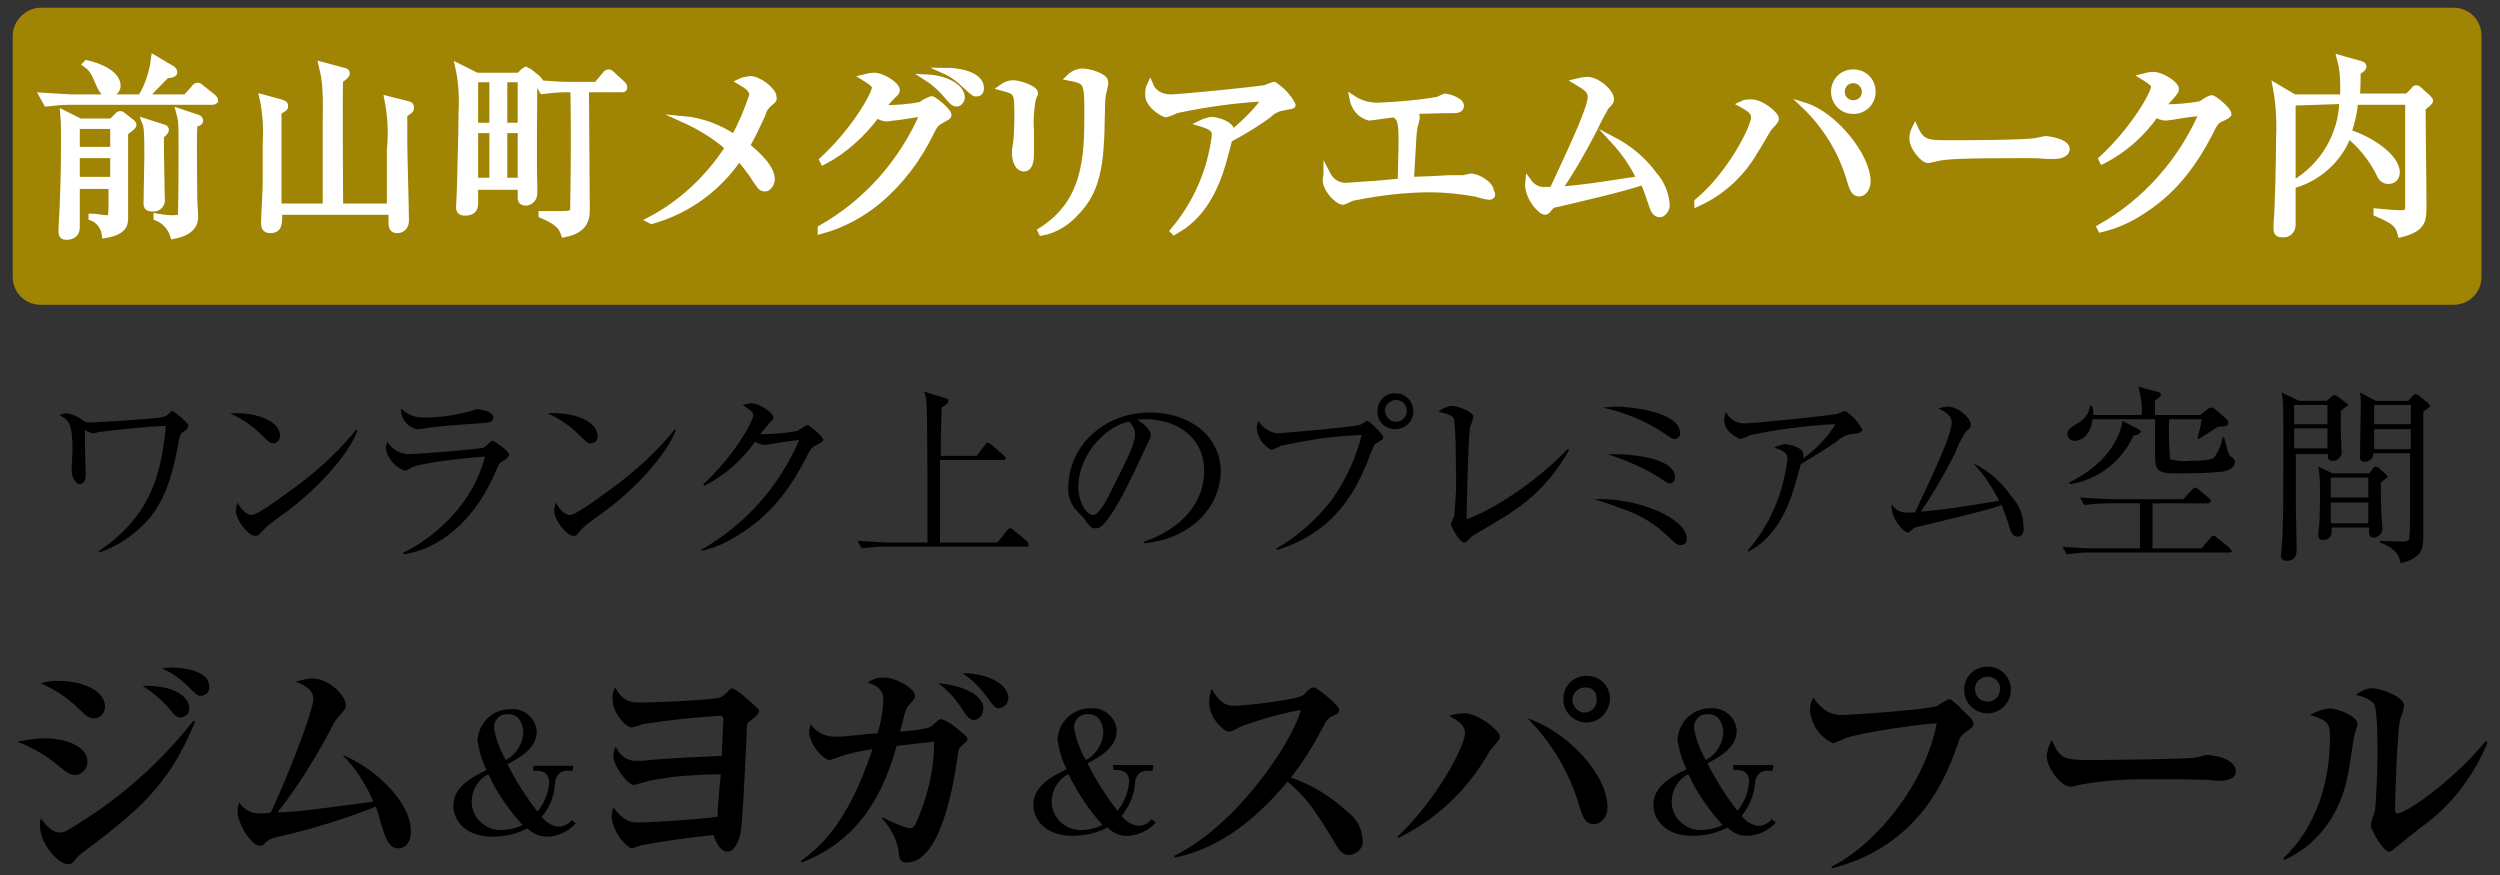 <?xml version="1.0" encoding="utf-8"?>
<!-- Generator: Adobe Illustrator 28.0.0, SVG Export Plug-In . SVG Version: 6.00 Build 0)  -->
<svg version="1.1" id="レイヤー_1" xmlns="http://www.w3.org/2000/svg" xmlns:xlink="http://www.w3.org/1999/xlink" x="0px"
	 y="0px" viewBox="0 0 300 105" style="enable-background:new 0 0 300 105;" xml:space="preserve">
<rect x="0" y="0" width="300" height="105" fill="#333333" stroke="none"/>
<style type="text/css">
	.st0{fill:#A08404;stroke:#A08404;stroke-width:0.75;stroke-miterlimit:10;}
	.st1{fill:#FFFFFF;stroke:#FFFFFF;stroke-width:0.75;stroke-miterlimit:10;}
</style>
<g id="レイヤー_2_00000070834321978869920720000006580035324048621746_">
	<g id="contents">
		<path class="st0" d="M4.9,1.3h289.5c1.7,0,3,1.3,3,3v28.9c0,1.7-1.3,3-3,3H4.9c-1.7,0-3-1.3-3-3V4.3C1.9,2.7,3.3,1.3,4.9,1.3z"/>
		<path d="M22,51.8c-0.4,0.3-0.4,0.4-0.6,1.4c-0.8,4.5-1.8,6.9-3.4,8.9c-1.6,1.9-3.7,3.4-6.1,4.2l-0.1-0.1c5.8-4,7.5-8.4,8.1-15.1
			c-2.6,0.1-5.1,0.4-7.7,0.7c-0.2,0-0.9,0.2-1.1,0.2c-0.3-0.1-0.6-0.2-0.9-0.4c0,0.3,0,0.5,0,2.3c0,0.1,0.1,2.9,0.1,3.1
			c0,1-0.6,1.1-0.7,1.1c-0.4,0-1-0.7-1-1.6c0-0.4,0.1-2.2,0.1-2.6c0-3.2-0.5-3.5-1.6-4.1c0.3-0.1,0.6-0.2,0.9-0.2
			c0.7,0.1,1.4,0.4,2,0.9c0.3,0.2,0.6,0.2,0.9,0.2c0,0,8-0.4,8.8-0.7c0.3-0.1,0.5-0.3,0.7-0.5c0.1-0.1,0.2-0.2,0.3-0.2
			s1.9,1.4,1.9,1.8C22.5,51.5,22.4,51.6,22,51.8z"/>
		<path d="M32.8,53.2c-0.4,0-0.7-0.3-1.4-1c-1.1-1.1-2.4-2-3.8-2.6c2.8-0.2,6,0.8,6,2.7C33.6,52.8,33.2,53.2,32.8,53.2z M34.8,61.1
			c-0.5,0.4-2.7,1.9-3,2.3L31,64.2c-0.1,0.1-0.2,0.1-0.4,0.1c-0.8,0-2.3-1.9-2.3-3c0-0.3,0.1-0.7,0.2-1c0.5,1,1.2,1.5,1.7,1.5
			c0.8,0,4.3-2.7,5.3-3.4c2.7-2,5.2-4.3,7.3-6.9l0.1,0.1C42.4,53.3,39.8,57.2,34.8,61.1z"/>
		<path d="M60.4,55.3c-0.4,0.2-0.5,0.3-0.8,1c-3.7,8.9-9.9,10.1-11.2,10.2v-0.2c1.4-0.6,7.9-4.2,9.8-11.5c-0.7,0-7.3,0.6-8.8,1.3
			c-0.3,0.2-0.5,0.3-0.8,0.4c-1.2-0.4-2.1-1.5-2.3-2.7c0-0.3,0.1-0.5,0.2-0.8c0.5,0.9,1.4,1.4,2.4,1.5c1.1,0,8.9-0.6,9.2-0.8
			s0.8-0.8,1-0.8s2,1.2,2,1.7C61,54.9,60.7,55.1,60.4,55.3z M57.6,50.8c-1.8,0.1-5.5,0.4-6,0.5c-0.5,0.1-1.1,0.2-1.6,0.2
			c-1.2-0.3-1.9-1.3-1.9-2.5c0.8,0.8,1.9,1.2,3,1.1c1.8,0,3.7-0.3,5.5-0.8c0.5-0.2,0.5-0.2,0.7-0.2c0.4,0,1.9,0.3,1.9,1
			C59.2,50.6,58.9,50.7,57.6,50.8z"/>
		<path d="M70.9,53.2c-0.4,0-0.7-0.3-1.4-1c-1.1-1.1-2.4-2-3.8-2.6c2.8-0.2,6,0.8,6,2.7C71.8,52.8,71.4,53.2,70.9,53.2z M72.9,61.1
			c-0.5,0.4-2.7,1.9-3,2.3l-0.7,0.8c-0.1,0.1-0.2,0.1-0.4,0.1c-0.8,0-2.3-1.9-2.3-3c0-0.3,0.1-0.7,0.2-1c0.5,1,1.2,1.5,1.7,1.5
			c0.8,0,4.3-2.7,5.3-3.4c2.7-2,5.2-4.3,7.3-6.9l0.1,0.1C80.5,53.3,78,57.2,72.9,61.1z"/>
		<path d="M98,53.4c-0.5,0.2-0.7,0.4-1.2,1.4c-2.2,4.3-4.6,7.2-8.2,9.4c-1.4,0.9-2.9,1.6-4.5,1.9V66c5.3-3,9.4-7.6,11.8-13.2
			c-0.9,0.1-2.5,0.3-3.4,0.5c-0.2,0-0.6,0.1-0.7,0.1c-0.4,0-0.8-0.2-1.2-0.4c-1.6,2.3-3.7,4.1-6.1,5.3l-0.1-0.2c3.8-3.5,6-7.6,6-8.3
			c0-0.2,0-0.4-1.3-1.2c0.4-0.1,0.7-0.2,1.1-0.2c0.9,0,2.6,1.1,2.6,1.7c0,0.2-0.1,0.3-0.5,0.7c-0.2,0.2-0.8,1-1.1,1.3
			c1.5,0,3-0.1,4.5-0.4c0.2-0.1,1-0.7,1.2-0.7s1.9,1.4,1.9,1.8C98.7,53,98.6,53.1,98,53.4z"/>
		<path d="M123.3,65.6h-17.2c-0.9,0-1.8,0.1-2.7,0.2l-0.5-0.9c1.6,0.1,3.2,0.2,3.5,0.2h4.9c0-4.3,0-14.3-0.1-16.5
			c0-0.5-0.1-1.1-0.3-1.6l2.6,0.8c0.1,0,0.3,0.1,0.3,0.3s0,0.3-0.8,0.8c0,0.6-0.1,3.1-0.1,3.6v2.2h4.3l1-1.3
			c0.1-0.2,0.2-0.3,0.3-0.3s0.2,0.1,0.4,0.2l1.6,1.4c0.1,0.1,0.2,0.2,0.2,0.3s-0.2,0.2-0.3,0.2h-7.6V61c0,0.3,0,3,0,4.1h6.9l1.1-1.4
			c0.2-0.2,0.2-0.3,0.4-0.3c0.2,0,0.3,0.1,0.4,0.2l1.6,1.3c0.1,0.1,0.2,0.2,0.2,0.4S123.5,65.6,123.3,65.6z"/>
		<path d="M137.3,65.2V65c4.9-1.7,7.2-5,7.2-8.5c0-3.9-3.1-6.2-7.1-6.2c-0.3,0-0.6,0-0.9,0.1c1.2,0.7,1.6,1.5,1.6,1.8
			s-0.1,0.4-0.8,1.9c-1.5,3.2-3.6,7.8-5.2,9.1c-0.2,0.2-0.5,0.2-0.7,0.2c-0.5,0-0.7-0.3-1.4-1.3c-0.2-0.2-1.1-1.1-1.2-1.3
			c-0.4-0.7-0.7-1.5-0.6-2.3c0-4.9,4.2-9,9.8-9c4.5,0,8.5,2.6,8.5,7.2C146.3,61.3,142.5,64.7,137.3,65.2z M135.5,50.6
			c-2.5,0.4-6.1,3.7-6.1,7.9c0,1.6,0.9,3.3,1.8,3.3c0.6,0,1.5-1.6,1.9-2.4c2.3-4.6,3.1-6.1,3.1-7.3C136.2,51.5,135.9,51,135.5,50.6
			L135.5,50.6z"/>
		<path d="M165.3,53.1c-0.4,0.2-0.4,0.3-0.7,1c-1.5,4.1-3,6.4-5,8.3c-1.8,1.7-4,2.9-6.4,3.6v-0.2c2.6-1.5,4.8-3.5,6.6-5.8
			c1.7-2.4,2.9-5,3.6-7.8c-3.3,0.1-6.5,0.6-9.7,1.3c-0.3,0.2-0.7,0.3-1.1,0.5c-1-0.5-1.7-1.5-1.8-2.6c0-0.3,0.1-0.6,0.2-0.9
			c0.5,0.8,1.3,1.4,2.3,1.5c0.3,0,8.7-0.7,9.8-1c0.2,0,0.8-0.5,1-0.5s1.9,1.6,1.9,2C166,52.7,165.8,52.8,165.3,53.1z M167.4,51.5
			c-1.2,0-2.2-1-2.1-2.2c0-1.2,1-2.2,2.2-2.1c1.2,0,2.1,1,2.1,2.2C169.6,50.5,168.7,51.5,167.4,51.5
			C167.4,51.5,167.4,51.5,167.4,51.5z M167.4,48c-0.7,0.1-1.3,0.7-1.2,1.4c0.1,0.6,0.6,1.2,1.2,1.2c0.7,0.1,1.4-0.5,1.4-1.2
			c0.1-0.7-0.5-1.4-1.2-1.4C167.6,48,167.5,48,167.4,48z"/>
		<path d="M177.2,64c-0.4,0.2-0.8,0.5-1.1,0.9c-0.2,0.2-0.3,0.2-0.4,0.2c-0.6,0-1.6-2-1.6-2.2c0.1-0.3,0.3-0.7,0.4-1
			c0.2-1.9,0.3-3.9,0.2-5.9c0-1.9,0-3.8-0.2-5.7c-0.2-0.4-0.6-0.6-1.9-0.9c0.5-0.4,1-0.6,1.6-0.7c0.7,0,2.6,0.7,2.6,1.3
			c-0.1,0.4-0.2,0.8-0.4,1.3c-0.2,1.1-0.4,8.9-0.4,11c2.9-1,8.2-4.3,12.1-8.4l0.2,0.1C185.1,59.5,182,61.2,177.2,64z"/>
		<path d="M201.7,65.4c-0.4,0-0.6-0.1-1.4-0.9c-1.6-1.6-3.6-2.8-5.8-3.5c-1.3-0.5-2.2-0.8-3.2-1.1c5.5-0.2,11.1,2.4,11.1,4.7
			C202.5,65,202.2,65.4,201.7,65.4C201.7,65.4,201.7,65.4,201.7,65.4z M201,52.7c-0.3,0-0.4-0.1-1.3-0.7c-2.2-1.5-4.7-2.5-7.4-3.1
			c0.5,0,1-0.1,1.6-0.1c2.6,0,7.7,0.9,7.7,3.1C201.7,52.3,201.4,52.6,201,52.7z M200.4,58c-0.3,0-0.4-0.1-1.3-0.7
			c-1.9-1.2-4-2.1-6.2-2.8c0.4,0,0.7,0,1.1,0c0.3,0,7,0.1,7,2.8C201,57.3,201,58,200.4,58z"/>
		<path d="M222.1,52.1c-0.6,0.1-1.2,0.4-1.6,0.8c-1.4,1-2.9,1.9-4.4,2.8c-0.1,0.4-0.7,2.5-0.8,2.8c-1.6,5.5-4.4,7.1-5.5,7.7
			l-0.1-0.1c2.7-3.1,4.3-6.9,4.8-11c0-0.7-0.4-1-1.6-1.4c0.4-0.2,0.8-0.3,1.2-0.4c0.9,0,2.3,0.5,2.3,1.2c0,0.2,0,0.3,0,0.5
			c1.5-1.1,2.8-2.4,3.8-4c0-0.1,0-0.1-0.3-0.1c-3.3,0.2-6.5,0.6-9.8,1.3c-0.4,0.2-0.8,0.3-1.2,0.5c-0.2,0-2-0.9-2-2.2
			c0-0.4,0.1-0.7,0.2-1.1c0.4,0.9,1.4,1.5,2.4,1.4c1,0,9.7-0.9,10.8-1.1c0.2,0,1-0.4,1.1-0.4c0.9,0.6,1.6,1.3,2.1,2.3
			C223.2,52,223.1,52,222.1,52.1z"/>
		<path d="M242.1,64.4c-0.6,0-0.8-0.6-1-1.2c-0.2-0.9-0.6-1.7-0.9-2.6c-2.2,0.8-7.2,1.9-10,2.6c-0.3,0-0.6,0.2-0.8,0.4
			c-0.2,0.2-0.3,0.3-0.5,0.3c-0.4,0-2.1-1.7-1.9-3.4c0.4,0.7,1.2,1.1,2,1h0.8c3-6.4,4.4-9.5,4.4-10.8c0-0.8-0.6-1.2-1.6-1.7
			c0.4-0.1,0.8-0.2,1.2-0.2c1.1,0,2.7,1.3,2.7,2.2c0,0.3-0.1,0.4-0.6,0.8c-0.5,0.8-1,1.7-1.3,2.6c-1.2,2.4-2.6,4.8-4.1,7
			c3.2-0.3,3.7-0.4,9.4-1.3c-0.8-1.6-1.8-3.1-3.1-4.5c1.9,0.9,3.4,2.3,4.6,4c0.9,1,1.4,2.2,1.4,3.5C243,64,242.5,64.4,242.1,64.4z"
			/>
		<path d="M267.5,66.3h-16.8c-0.9,0-1.8,0.1-2.7,0.2l-0.5-0.9c1.2,0.1,2.4,0.2,3.5,0.2h5.8v-5.4h-4c-0.9,0-1.8,0.1-2.7,0.2l-0.5-0.9
			c1.8,0.1,3.1,0.2,3.5,0.2h8.9l1-1.1c0.2-0.2,0.3-0.3,0.4-0.3c0.1,0,0.3,0.2,0.4,0.2l1.3,1.1c0.1,0.1,0.2,0.2,0.2,0.3
			c0,0.2-0.2,0.3-0.4,0.3h-6.6v5.4h5.9l1-1.2c0.1-0.1,0.2-0.3,0.4-0.3s0.2,0,0.4,0.2l1.5,1.2c0.1,0.1,0.2,0.2,0.2,0.3
			C268,66.2,267.7,66.3,267.5,66.3z M266.7,56.6c-1.9,0.2-3.8,0.2-5.8,0.2c-2.3,0-2.3-0.6-2.3-2.8c0-0.5,0-3.1,0-3.7h-7.5
			c-0.3,2.6-2.1,2.6-2.1,2.6c-0.5,0-0.9-0.3-0.9-0.8c0,0,0,0,0,0c0-0.6,0.4-0.8,1.2-1.3c0.8-0.4,1.4-1.2,1.5-2.1h0.2
			c0.2,0.4,0.2,0.7,0.2,1.1h5.8c0.1-1.1-0.1-2.3-0.4-3.4l2.2,0.6c0.2,0,0.5,0.1,0.5,0.4c0,0.1-0.1,0.2-0.2,0.3
			c-0.1,0.1-0.5,0.3-0.5,0.4v1.7h5.4l0.9-0.7c0.1-0.1,0.3-0.2,0.5-0.2c0.2,0,0.3,0.1,0.4,0.2l1.4,1.2c0.1,0.1,0.2,0.3,0.2,0.4
			c0,0.4-0.3,0.5-1.2,0.5c-0.4,0.2-2,1.3-2.4,1.5l-0.1-0.1c0.2-0.8,0.4-1.5,0.5-2.3h-3.9c-0.1,1.6,0,3.2,0.1,4.8
			c0.7,0.2,1.5,0.3,2.3,0.2c0.8,0,2.5,0,3-0.4c0.5-0.7,0.9-1.6,1-2.4h0.2c0.4,1.5,0.5,2.1,0.8,2.3c0.3,0.1,0.5,0.4,0.5,0.7
			C268.1,56.2,267.3,56.5,266.7,56.6L266.7,56.6z M256,52.3c-1.4,3.1-4.3,5.3-7.6,5.8l-0.1-0.2c5.1-2.5,6.2-6,6.4-7.4l1.9,1
			c0.2,0.1,0.3,0.2,0.3,0.3S256.8,52.1,256,52.3L256,52.3z"/>
		<path d="M280.9,49.3V52c0,0.4,0.1,2.1,0.1,2.4c-0.1,0.5-0.5,0.9-1.1,0.9c0,0,0,0,0,0c-0.6,0-0.6-0.5-0.5-0.8h-3.9v5.8
			c0,0.8,0.1,4.8,0.1,5.7c0,0.6-0.2,1.3-1.2,1.3c-0.5,0-0.7-0.3-0.7-0.6c0-0.1,0.1-0.7,0.1-0.9c0.2-2.6,0.2-4,0.2-14.1
			c0-3.3,0-3.4-0.2-4.6l2.1,1h3.3l0.6-0.5c0.1-0.1,0.2-0.2,0.3-0.2c0.1,0,0.2,0.1,0.3,0.1l1.2,0.9c0.1,0.1,0.2,0.2,0.2,0.3
			C281.6,48.7,281.5,48.8,280.9,49.3z M279.3,48.6h-4v2.3h4V48.6z M279.3,51.4h-4v2.4h4V51.4z M285.7,57.9c0,1.1,0,2.8,0.1,4.2
			c0,0.2,0.1,1.2,0.1,1.3c0,0.6-0.4,1-0.9,1.1c-0.1,0-0.2,0-0.2,0c-0.3,0-0.6-0.1-0.5-1.2h-4.5c0,0.5,0.1,1.5-1.1,1.5
			c-0.5,0-0.5-0.4-0.5-0.6c0-0.2,0-0.7,0.1-1c0.1-1.3,0.1-3.8,0.1-4c0-1.1,0-2.1-0.2-3.2l1.7,0.8h4.4l0.4-0.5
			c0.1-0.2,0.2-0.3,0.4-0.3c0.1,0,0.3,0.1,0.4,0.2l0.8,0.7c0.1,0.1,0.2,0.2,0.2,0.3S286.2,57.5,285.7,57.9z M284.2,57.3h-4.5v2.4
			h4.5V57.3z M284.2,60.3h-4.5v2.5h4.5V60.3z M290.8,49.4c0,2.2,0,12.1,0,14.1c0,2,0,2.6-0.9,3.3c-0.5,0.4-1.1,0.6-1.8,0.8
			c-0.2-0.8-0.4-1.7-2.5-2.5l0-0.2c0.4,0,2.5,0.1,2.7,0.1s0.6,0,0.8-0.3c0.1-0.8,0.1-1.7,0.1-2.5c0-1.2,0-6.7,0-7.8h-4.4
			c0,0.7-0.5,1-1.1,1c-0.3,0-0.5-0.2-0.5-0.4c0,0,0-0.1,0-0.1c0-1,0.1-5.4,0.1-6.3c0-0.5,0-1-0.1-1.5l1.9,1h3.9l0.5-0.6
			c0.1-0.1,0.3-0.2,0.4-0.2c0.1,0,0.3,0.1,0.4,0.2l1.1,0.9c0.1,0.1,0.2,0.2,0.2,0.3C291.7,48.7,291.5,48.9,290.8,49.4L290.8,49.4z
			 M289.3,48.6h-4.4v2.3h4.4V48.6z M289.3,51.5h-4.4v2.4h4.4V51.5z"/>
		<path d="M9.1,93c-0.7,0-1.1-0.3-2.2-1.2c-1.4-1.2-3.1-2.1-4.8-2.8c1-0.2,2.1-0.4,3.2-0.4c3.1,0,5.2,1.2,5.2,2.8
			C10.5,92.2,9.9,92.9,9.1,93z M9.8,102.4c-0.3,0.2-0.5,0.4-0.7,0.7c-0.4,0.5-0.6,0.6-1,0.6c-1,0-3.3-2.3-3.3-4.6
			c0-0.3,0-0.6,0.1-0.9c0.2,0.3,1.2,1.7,2.2,1.7c0.4,0,0.8-0.1,1.2-0.4c5.8-3.4,10.8-7.8,14.9-13l0.2,0.1
			C20.2,94.6,16,97.7,9.8,102.4L9.8,102.4z M11.3,86.2c-0.7,0-1.1-0.4-2.1-1.4c-1.3-1.2-2.7-2.1-4.3-2.8c0.7-0.2,1.3-0.3,2-0.3
			c2.9,0,5.7,1.1,5.7,3.1C12.6,85.5,12.1,86.2,11.3,86.2z M21.7,86.1c-0.5,0-0.6-0.1-1.6-1.3c-0.9-1-1.9-1.8-3-2.5
			c4.6-0.1,5.6,1.8,5.6,2.6C22.8,85.5,22.4,86,21.7,86.1C21.8,86.1,21.8,86.1,21.7,86.1z M24.1,83.5c-0.4,0-0.5-0.1-1.5-1.1
			c-0.9-0.9-2-1.7-3.2-2.2c0.4,0,0.6-0.1,1.1-0.1c0.3,0,4.6,0,4.6,2.3c0.1,0.5-0.3,1-0.9,1.1C24.2,83.5,24.1,83.5,24.1,83.5z"/>
		<path d="M47.8,101.8c-1,0-1.4-0.9-1.8-2.1c-0.2-0.5-0.7-2.5-0.9-2.9c-3.8,1.5-7.7,2.7-11.7,3.6c-0.6,0.1-1.1,0.3-1.5,0.7
			c-0.3,0.3-0.5,0.4-0.7,0.4c-1,0-2.7-2.6-2.7-4.2c0-0.3,0.1-0.7,0.2-1c0.6,0.9,1.6,1.4,2.6,1.3c0.4,0,0.8,0,1.2-0.1
			c2.2-4.7,5.1-12.3,5.1-13.6c0-1-0.7-1.5-2.1-2.1c0.6-0.2,1.3-0.3,1.9-0.4c2.1,0,4.1,2.1,4.1,3.2c0,0.4-0.1,0.5-0.7,1.2
			c-0.4,0.4-0.8,1-1,1.5c-1.9,3.6-4,7-6.5,10.2c2.6-0.1,3.1-0.2,11.5-1.3c-0.9-2.1-2.1-4-3.7-5.6c3.6,1.4,8.2,5.5,8.2,9.1
			C49.4,100.9,48.7,101.8,47.8,101.8z"/>
		<path d="M68.7,92.5H68c-1.2,0-1.4,1.2-1.4,1.5C66.5,95.5,66,96.9,65,98c0.5,0.7,1.2,1.1,2,1.2c0.6,0,1.2-0.3,1.6-0.8l0.5,0.4
			c-0.9,1-2.2,1.6-3.5,1.6c-0.9,0-1.7-0.4-2.3-1c-1.3,0.7-2.8,1-4.2,1c-3.3,0-4.7-2-4.7-3.7c0-2.2,2.1-3.4,4-4.3
			c-0.6-1.1-0.9-2.3-1.1-3.5c0.1-2.2,1.9-3.9,4.1-3.8c0,0,0,0,0,0c1.5-0.1,2.9,1.1,3,2.6c0,0,0,0.1,0,0.1c0,2-2,3.1-3.5,3.9
			c1,2,2.2,3.9,3.6,5.7c0.8-1,1.3-2.2,1.4-3.5c0-0.9-0.5-1.4-1.5-1.4h-0.4v-0.6h4.8L68.7,92.5z M58.6,92.9c-1.2,0.6-1.9,1.8-2,3.1
			c-0.1,1.9,1.4,3.5,3.3,3.6c0.1,0,0.1,0,0.2,0c0.9,0,1.8-0.2,2.6-0.6C61,97.1,59.6,95.1,58.6,92.9z M62.8,88c0-1.1-0.5-2.3-1.8-2.3
			c-0.9-0.1-1.7,0.6-1.7,1.5c0,0.1,0,0.1,0,0.2c0.2,1.3,0.7,2.6,1.4,3.8C61.9,90.6,62.7,89.3,62.8,88z"/>
		<path d="M89.9,86.6c-0.3,0.2-0.3,0.6-0.3,1.4c-0.4,8.5-0.5,10.1-0.7,11.8c-0.1,0.6-0.6,2.4-1.6,2.4s-1.5-1.5-1.7-2
			c-2.9,0.3-5.7,0.7-8.5,1.2c-0.1,0-1.2,0.4-1.2,0.4c-0.7,0-2.5-2.1-2.5-3.9c0-0.3,0.1-0.7,0.2-1c1.1,1.4,1.8,1.8,2.9,1.8
			c1.7,0,7.8-0.4,9.6-0.7c0-0.8,0.3-4.4,0.4-5.1c-6.5,0.1-9,0.9-9.3,1c-0.1,0-1,0.3-1.1,0.3c-0.8,0-2.5-2.3-2.5-3.5
			c0-0.4,0.1-0.8,0.3-1.1c0.4,1.1,1.5,1.8,2.6,1.7c0.2,0,1.1,0,1.4-0.1c4-0.3,4.4-0.3,8.7-0.5c0-0.5,0.2-4,0.2-4.3
			c0-0.5-0.2-0.5-0.5-0.5c-3.1,0.2-6.1,0.5-9.2,1c-0.4,0.2-0.9,0.3-1.3,0.4c-0.6,0-2.3-1.6-2.3-3.5c0-0.5,0.1-0.9,0.3-1.3
			c1.1,1.8,1.8,1.8,3.4,1.8s8.3-0.3,9.2-0.6c0.4-0.2,0.8-0.5,1.1-0.9c0.1-0.1,0.2-0.2,0.4-0.2c0.4,0.2,0.7,0.4,1.1,0.7
			c1.8,1.6,2.1,1.8,2.1,2C91,85.7,90.6,86.1,89.9,86.6z"/>
		<path d="M115.2,89.7c-0.2,0.2-0.2,0.5-0.3,1.2c-0.5,3.3-2,12.6-6.1,12.6c-0.8,0-0.9-0.4-1-1.6c-0.3-1.4-1-2.7-2-3.7l0.1-0.1
			c1,0.5,2.1,1,3.2,1.3c0.4,0,0.6-0.2,0.8-0.6c1.4-3.1,2.2-6.4,2.2-9.8c-0.7,0.1-1.1,0.1-4.5,0.5c-1.3,4.6-3.8,11.1-11.4,14
			l-0.1-0.2c2.1-1.5,5.6-4.3,8.6-13.4c-1.4,0.2-2.9,0.5-4.2,1c-0.1,0-0.8,0.3-0.9,0.3c-0.9,0-2.5-2-2.5-3.4c0-0.3,0.1-0.6,0.2-0.9
			c0.7,1.1,2,1.6,3.3,1.5c0.8,0,4-0.4,4.7-0.4c0.4-1.2,0.6-2.5,0.7-3.8c0-0.8,0-1.7-1.9-2.3c0.6-0.4,1.2-0.6,1.9-0.6
			c1.5,0,3.8,1.3,3.8,2.2c0,0.3-0.1,0.4-0.8,1.2c-0.3,0.4-0.4,0.8-0.5,1.2c-0.1,0.3-0.4,1.6-0.5,1.9c1.2-0.1,2.4-0.2,3.5-0.5
			c0.4-0.2,0.7-0.5,1-0.8c0.1-0.1,0.3-0.2,0.5-0.2c0.6,0.2,1.2,0.6,1.7,1c1.2,1,1.4,1.1,1.4,1.5C116,89,115.9,89,115.2,89.7z
			 M116.9,86.4c-0.6,0-1-0.6-1.5-1.4c-0.8-1.2-1.7-2.2-2.8-3c2.9,0.2,5.4,1.4,5.4,3C118,85.7,117.5,86.4,116.9,86.4z M119.9,85
			c-0.5,0-0.6-0.2-1.5-1.4c-0.8-1.1-1.8-2.1-2.9-2.8c2.3-0.1,5.5,1,5.5,3C121,84.4,120.5,84.9,119.9,85L119.9,85z"/>
		<path d="M138.3,92.5h-0.7c-1.2,0-1.4,1.2-1.4,1.5c-0.1,1.4-0.7,2.8-1.6,3.9c0.5,0.7,1.2,1.1,2,1.2c0.6,0,1.2-0.3,1.6-0.8l0.5,0.4
			c-0.9,1-2.2,1.6-3.5,1.6c-0.9,0-1.7-0.4-2.3-1c-1.3,0.7-2.8,1-4.2,1c-3.3,0-4.7-2-4.7-3.7c0-2.2,2.1-3.4,4-4.3
			c-0.6-1.1-0.9-2.3-1.1-3.5c0.1-2.2,1.9-3.9,4.1-3.8c0,0,0,0,0,0c1.5-0.1,2.9,1.1,3,2.6c0,0,0,0.1,0,0.1c0,2-2,3.1-3.5,3.9
			c1,2,2.2,3.9,3.6,5.7c0.8-1,1.3-2.2,1.4-3.5c0-0.9-0.5-1.4-1.5-1.4h-0.4v-0.6h4.8L138.3,92.5z M128.2,92.9c-1.2,0.6-1.9,1.8-2,3.1
			c-0.1,1.9,1.4,3.5,3.3,3.6c0.1,0,0.1,0,0.2,0c0.9,0,1.8-0.2,2.6-0.6C130.6,97.1,129.3,95.1,128.2,92.9z M132.4,88
			c0-1.1-0.5-2.3-1.8-2.3c-0.9-0.1-1.7,0.6-1.7,1.5c0,0.1,0,0.1,0,0.2c0.2,1.3,0.7,2.6,1.4,3.8C131.5,90.6,132.3,89.3,132.4,88z"/>
		<path d="M161.9,102.6c-0.8,0-1.2-0.6-1.5-1.1c-2.5-4.1-3.5-5.7-5.9-7.7c-3.6,4.3-8,8-13.5,9.1l-0.1-0.2
			c7.6-3.7,14.2-13.7,15.2-17.5c-2.4,0.4-4.7,1.1-7,1.9c-1.2,0.6-1.4,0.7-1.6,0.7c-0.7,0-2.4-1.7-2.4-3.5c0-0.5,0.1-1.1,0.3-1.6
			c0.9,1.5,1.6,2,2.7,2s7.6-0.7,8.3-1.3c0.1-0.1,0.7-0.7,0.9-0.8c0.1-0.1,0.2-0.1,0.4-0.1c0.3,0,3,2.1,3,2.7c0,0.3-0.1,0.4-0.7,0.7
			c-0.4,0.1-0.8,0.5-1,0.9c-1.2,2.3-2.5,4.5-4.1,6.5c2.6,0.9,5,2.4,7,4.3c0.9,0.7,1.5,1.8,1.6,3C163.7,101.6,163,102.5,161.9,102.6
			C162,102.6,162,102.6,161.9,102.6z"/>
		<path d="M179.2,89.6c-0.2,0.2-0.4,0.5-0.6,0.8c-2.5,4.4-6.3,8-10.9,10.2v-0.2c4.7-4.4,8.1-10.9,8.1-12.4c0-0.9-0.6-1.4-1.9-2.1
			c0.6-0.2,1.2-0.3,1.9-0.3c1.6,0,4.2,2.1,4.2,2.8C180,88.6,180,88.7,179.2,89.6z M191.3,98.9c-1.1,0-1.4-0.8-2-2.9
			c-1.2-3.7-3.3-7.1-6-9.8c4.6,1.5,9.6,6.6,9.6,10.7C192.9,98.2,192,98.9,191.3,98.9L191.3,98.9z M190.4,86.7
			c-1.5,0-2.8-1.2-2.8-2.8s1.2-2.8,2.8-2.8s2.8,1.2,2.8,2.8C193.1,85.5,191.9,86.7,190.4,86.7C190.4,86.7,190.4,86.7,190.4,86.7
			L190.4,86.7z M190.4,82.5c-0.8-0.1-1.6,0.5-1.7,1.3c-0.1,0.8,0.5,1.6,1.3,1.7c0.1,0,0.2,0,0.3,0c0.8-0.1,1.4-0.8,1.3-1.7
			C191.6,83.1,191.1,82.5,190.4,82.5z"/>
		<path d="M212.7,92.5H212c-1.2,0-1.4,1.2-1.4,1.5c-0.1,1.4-0.7,2.8-1.6,3.9c0.5,0.7,1.2,1.1,2,1.2c0.6,0,1.2-0.3,1.6-0.8l0.5,0.4
			c-0.9,1-2.2,1.6-3.5,1.6c-0.9,0-1.7-0.4-2.3-1c-1.3,0.7-2.8,1-4.2,1c-3.3,0-4.7-2-4.7-3.7c0-2.2,2.1-3.4,4-4.3
			c-0.6-1.1-0.9-2.3-1.1-3.5c0.1-2.2,1.9-3.9,4.1-3.8c0,0,0,0,0,0c1.5-0.1,2.9,1.1,3,2.6c0,0,0,0.1,0,0.1c0,2-2,3.1-3.5,3.9
			c1,2,2.2,3.9,3.6,5.7c0.8-1,1.3-2.2,1.4-3.5c0-0.9-0.5-1.4-1.5-1.4h-0.4v-0.6h4.8L212.7,92.5z M202.6,92.9c-1.2,0.6-1.9,1.8-2,3.1
			c-0.1,1.9,1.4,3.5,3.3,3.6c0.1,0,0.1,0,0.2,0c0.9,0,1.8-0.2,2.6-0.6C205,97.1,203.6,95.1,202.6,92.9z M206.8,88
			c0-1.1-0.5-2.3-1.8-2.3c-0.9-0.1-1.7,0.6-1.7,1.5c0,0.1,0,0.1,0,0.2c0.2,1.3,0.7,2.6,1.4,3.8C205.9,90.6,206.7,89.3,206.8,88
			L206.8,88z"/>
		<path d="M235.8,87.9c-0.4,0.3-0.7,0.7-0.8,1.2c-2.1,6.2-4.6,8.8-6.3,10.4c-2.5,2.3-5.6,3.9-8.9,4.7v-0.2
			c5.5-2.8,11.3-10.1,12.6-17.2c-2.1,0.1-9.1,1.1-11,1.8c-0.4,0.2-0.9,0.4-1.4,0.6c-1.6-0.7-2.6-2.2-2.8-3.9c0-0.6,0.1-1.1,0.4-1.6
			c1.4,2.1,2.8,2.1,3.5,2.1s10.1-0.6,11.4-1.1c0.4-0.3,0.9-0.6,1.4-0.8c0.4,0,1.8,1.5,2.1,1.8c0.8,0.7,0.8,0.9,0.8,1.1
			C236.8,87.2,236.7,87.3,235.8,87.9z M238.5,85.6c-1.5,0-2.8-1.2-2.8-2.8s1.2-2.8,2.8-2.8s2.8,1.2,2.8,2.8c0,0,0,0,0,0
			C241.3,84.3,240.1,85.6,238.5,85.6z M238.5,81.2c-0.9,0-1.5,0.7-1.5,1.5c0,0.9,0.7,1.5,1.5,1.5c0.9,0,1.5-0.7,1.5-1.5v0
			C240.1,81.9,239.4,81.2,238.5,81.2z"/>
		<path d="M266.4,93.7c-0.5,0-1.2-0.1-1.3-0.1c-1.7-0.1-5.5-0.1-7.6-0.1c-2.7,0-5.4,0.2-8.1,0.7c-0.3,0.1-0.7,0.2-1,0.2
			c-1,0-2.8-2.2-2.8-3.7c0.1-0.7,0.3-1.3,0.6-1.9c1,2.3,1.5,2.4,4.7,2.4c1.8,0,12-0.1,12.6-0.3c0.4-0.1,0.8-0.2,1.2-0.3
			c1.2,0,3.6,0.5,3.6,2C268.3,93.3,267.5,93.7,266.4,93.7z"/>
		<path d="M282.5,88.3c-0.1,0.5-0.6,4.1-0.8,4.9c-1.3,6.3-5.3,9-7.6,10L274,103c4-3.8,5.6-9.2,5.6-14.6c0-1.8-0.5-2-2.4-2.6
			c0.7-0.4,1.5-0.7,2.3-0.8c0.9,0,3.4,0.9,3.4,1.9C282.9,87.2,282.5,88.1,282.5,88.3z M290.9,99c-0.6,0.4-2.9,2.3-3.4,2.7
			c-0.5,0.4-0.7,0.5-0.8,0.5c-0.7,0-2.2-2.6-2.2-3.2c0.1-0.6,0.3-1.1,0.5-1.7c0.1-0.8,0.3-4.7,0.3-6.8c0-1,0-5.4-0.4-6
			c-0.4-0.6-1.6-1-2.2-1.1c0.6-0.5,1.3-0.8,2-0.8c1,0,3.8,1,3.8,2.1c-0.1,0.6-0.3,1.2-0.5,1.7c-0.3,1.2-0.6,9-0.6,10.8
			c0,0.2,0.1,0.4,0.3,0.4c1.1,0,6.9-4.1,10.6-8.7l0.2,0.2C296.9,93,294.3,96.5,290.9,99L290.9,99z"/>
		<path class="st1" d="M25.4,12.2H8.3c-0.9,0-1.8,0.1-2.7,0.2l-0.5-0.9c1.6,0.1,3.2,0.2,3.5,0.2h8.3c0.9-1.4,1.4-3.1,1.6-4.7
			l2.2,1.3c0.1,0.1,0.2,0.2,0.2,0.4C20.9,8.8,20.7,9,20,9c-1.5,1.5-1.6,1.6-2.6,2.7h4.9l1-1.1c0.1-0.2,0.3-0.3,0.4-0.3
			s0.2,0,0.4,0.2l1.5,1.2c0.1,0.1,0.2,0.2,0.2,0.4C25.7,12.2,25.5,12.2,25.4,12.2z M15,15.9c0,1.3,0,6.2,0,8.5c0,0.3,0,1.4,0,1.7
			c0,0.7,0,1.7-2.4,2.1c-0.1-0.9-0.7-1.8-1.6-2.1V26c0.3,0,1.4,0.2,1.8,0.2s0.6,0,0.6-1.5c0-0.4,0-2,0-2.4H9.2c0,0.8,0,4.3,0,5
			c0,0.3-0.1,0.5-0.2,0.7c-0.3,0.3-0.6,0.4-1,0.4c-0.5,0-0.6-0.2-0.6-0.6c0,0,0-0.2,0-0.5c0.2-3,0.3-7,0.3-10.5c0-1.1,0-2.1-0.1-3.2
			l2,1h3.8l0.6-0.6c0.2-0.2,0.3-0.3,0.4-0.3c0.2,0,0.3,0.1,0.4,0.2l0.9,0.7c0.1,0.1,0.3,0.2,0.3,0.4S15.4,15.6,15,15.9z M13.5,15.1
			H9.2v2.9h4.4V15.1z M13.5,18.6H9.2v3h4.4V18.6z M13.1,11.3c-0.4,0-0.8-0.2-1.2-1.2c-0.7-1.6-0.8-1.8-1.6-2.4l0.1-0.1
			c1.4,0.3,3.7,1.2,3.7,2.7C14.1,10.8,13.7,11.2,13.1,11.3C13.1,11.3,13.1,11.3,13.1,11.3L13.1,11.3z M19.3,16.3c0,0.6,0,0.7,0,1.9
			c0,0.9,0.1,4.8,0.1,5.6c0.1,0.5-0.2,1.1-0.8,1.2c-0.1,0-0.3,0-0.4,0c-0.6,0-0.6-0.4-0.6-0.6c0-0.9,0.1-4.9,0.1-5.7
			c0-3.4-0.1-3.6-0.3-4.1l2.2,0.7c0.2,0,0.3,0.2,0.3,0.3C19.9,15.7,19.7,16,19.3,16.3L19.3,16.3z M23.3,15c-0.1,2.2,0,6.5,0,8.9
			c0,0.3,0.1,1.7,0.1,2c0,0.6,0,1.9-2.6,2.4c-0.3-1-1-1.8-2-2.2v-0.1c0.6,0.1,1.2,0.2,1.8,0.2c0.8,0,1-0.1,1.1-0.3s0.1-7.6,0.1-8.2
			c0-3,0-3.2-0.3-4.3l2.1,0.7c0.1,0,0.4,0.1,0.4,0.4S23.4,14.8,23.3,15L23.3,15z"/>
		<path class="st1" d="M48.5,13.7c0,0.8,0,1.5,0,3.3c0,1.5,0.2,8.2,0.2,9.5c0,0.6-0.4,1.1-1,1.1c0,0-0.1,0-0.1,0
			c-0.6,0-0.6-0.6-0.6-0.9s0-1.1,0-1.3H33.5c0,1.5,0,2.2-1.1,2.2c-0.7,0-0.7-0.6-0.7-0.8c0-0.7,0.2-4,0.2-4.8s0-3.3,0-4.9
			c0.1-1.8,0-3.6-0.4-5.4l2.2,0.6c0.2,0.1,0.5,0.1,0.5,0.4s-0.1,0.3-0.8,0.7c0,0.5,0,0.9,0,1.4c0,1.6,0,8.6,0,10h5.7
			c0,0,0-10.3,0-10.3c0.1-4.6-0.2-5.4-0.5-6.7l2.6,0.7c0.2,0,0.4,0.1,0.4,0.3c0,0.2-0.2,0.4-0.8,0.8c-0.1,1.1,0,14.1,0,15.2h6
			c0-1.1,0-5.8,0-6.8c0.2-2,0.1-4.1-0.3-6.1l2.4,0.6c0.3,0.1,0.4,0.1,0.4,0.4S49.2,13.3,48.5,13.7z"/>
		<path class="st1" d="M64.1,10.2c0,1.4-0.1,9.3,0,11.7c0,0.2,0,1.2,0,1.3c0,0.6-0.4,1-0.9,1.1c0,0-0.1,0-0.1,0
			c-0.6,0-0.6-0.4-0.6-0.6s0-1.1,0-1.3H57c0,0.5,0,1.7,0,2s0,1.1-1.2,1.1c-0.6,0-0.7-0.3-0.7-0.6s0.1-1.9,0.1-2.2
			c0-0.2,0.2-6.9,0.2-9.2c0.1-1.8,0-3.7-0.4-5.5l2.2,1.1h5.1l0.5-0.5c0.1-0.1,0.3-0.2,0.3-0.2s0.3,0.2,0.4,0.2l1,0.8
			c0.1,0.1,0.2,0.2,0.2,0.3C64.9,9.7,64.8,9.8,64.1,10.2z M59.1,9.5H57v5.6h2.1L59.1,9.5z M59.1,15.6H57v6.1h2.1L59.1,15.6z
			 M62.5,9.5h-2v5.6h2V9.5z M62.5,15.6h-2v6.1h2V15.6z M74.6,10.7h-4.3c0,2.3,0.1,12.3,0.1,14.3c0,1,0,2.6-2.7,3.1
			c-0.3-0.9-0.8-1.5-2.7-2.3v-0.1l2.4,0c1.2,0,1.4-0.1,1.4-0.9c0.1-5.3,0.1-12.6,0-14.1h-1c-0.9,0-1.8,0.1-2.7,0.2L64.6,10
			c1.4,0.1,2.8,0.2,3.5,0.2h3.5l1-1.2c0.1-0.1,0.2-0.3,0.4-0.3c0.2,0,0.3,0.1,0.4,0.2l1.3,1.2c0.1,0.1,0.2,0.2,0.2,0.4
			S74.8,10.7,74.6,10.7z"/>
		<path class="st1" d="M92.2,12.5c-0.3,0.3-0.6,0.7-0.7,1.2c-0.6,1.3-1.2,2.6-1.9,3.8c0.6,0.5,3,2.4,3,4c0,0.4-0.3,1.1-0.8,1.1
			s-0.6-0.3-1.1-1c-0.6-1-1.3-1.8-2-2.7c-2.5,3.7-6.2,6.4-10.5,7.6L78,26.4c3.8-2,7-5,9.4-8.7c-1.6-1.4-3.4-2.5-5.4-3.4
			c2.2,0.2,4.3,1,6.1,2.2c0.9-1.6,1.6-3.3,2.2-5.1c0-0.8-1-1.3-1.5-1.6c0.4-0.2,0.8-0.2,1.2-0.3c1.1,0,2.8,1.4,2.8,2.1
			C92.9,12,92.8,12,92.2,12.5z"/>
		<path class="st1" d="M98.5,27.4c5.5-3.1,9.8-8,12.3-13.8c-1,0.1-2.6,0.4-3.6,0.5c-0.3,0-0.5,0.1-0.8,0.1c-0.4,0-0.8-0.2-1.2-0.4
			c-1.7,2.3-3.9,4.3-6.4,5.6l-0.1-0.2c3.9-3.6,6.3-7.9,6.3-8.7c0-0.2,0-0.4-1.3-1.2c0.4-0.1,0.8-0.2,1.2-0.2c1,0,2.7,1.1,2.7,1.7
			c0,0.3-0.1,0.3-0.6,0.8c-0.4,0.4-0.8,0.9-1.2,1.4c1.6,0,3.2-0.1,4.7-0.4c0.4-0.3,0.8-0.5,1.3-0.7c0.2,0,2,1.4,2,1.9
			c0,0.2-0.1,0.2-0.8,0.6s-0.8,0.5-1.3,1.5c-1.5,3.1-3.6,5.9-6.2,8.1c-2,1.7-4.4,3-7,3.7V27.4z M115.4,11.7c0,0.3-0.2,0.6-0.5,0.7
			c0,0-0.1,0-0.1,0c-0.3,0-0.4-0.1-0.8-0.5c-0.8-1-1.7-1.9-2.8-2.6C113.4,9.4,115.4,10.4,115.4,11.7L115.4,11.7z M117.7,10.6
			c0,0.6-0.4,0.6-0.6,0.6s-0.3-0.1-1.3-1c-0.7-0.7-1.5-1.3-2.4-1.7C115.2,8.5,117.7,9,117.7,10.6L117.7,10.6z"/>
		<path class="st1" d="M123.9,12c-0.2,1.2-0.3,2.4-0.2,3.6c0,0.4,0,2.4,0,2.8s0,1.8-0.8,1.8s-1.1-1-1.1-2c0-0.2,0.2-1.3,0.2-1.5
			c0-0.4,0.1-1.2,0.1-2.6c0-3.1,0-3.1-1.9-3.6c0.4-0.3,0.9-0.5,1.4-0.5c0.6,0,2.6,0.6,2.6,1.2C124.1,11.3,123.9,12,123.9,12z
			 M132.3,11.6c-0.1,0.3-0.1,4.5-0.2,5.4c-0.2,4.4-1.2,6.6-2.8,8.3c-1.1,1.3-2.6,2.3-4.3,2.6l-0.1-0.2c5.4-3.4,5.6-8.7,5.6-14.2
			c0-3.7-0.1-3.8-2.2-4.2c0.4-0.4,1-0.7,1.6-0.7c0.9,0,2.7,0.6,2.7,1.2C132.7,10.1,132.3,11.3,132.3,11.6z"/>
		<path class="st1" d="M153.9,12.9c-0.6,0.1-1.2,0.4-1.7,0.9c-1.5,1.1-3,2-4.7,2.9c-0.1,0.5-0.7,2.6-0.8,3c-1.7,5.8-4.6,7.4-5.8,8.1
			l-0.1-0.1c2.8-3.3,4.5-7.3,5-11.5c0-0.7-0.4-1-1.7-1.4c0.4-0.2,0.8-0.3,1.2-0.4c0.9,0,2.4,0.6,2.4,1.2c0,0.2,0,0.3,0,0.5
			c2.4-1.9,4-3.9,4-4.2c0-0.1,0-0.1-0.3-0.1c-3.4,0.2-6.9,0.7-10.2,1.4c-0.4,0.2-0.9,0.4-1.3,0.5c-0.2,0-2.1-1-2.1-2.3
			c0-0.4,0-0.8,0.2-1.2c0.4,1,1.4,1.5,2.5,1.5c1.1,0,10.1-0.9,11.2-1.1c0.2,0,1-0.4,1.2-0.4c0.9,0.6,1.7,1.4,2.2,2.4
			C155.1,12.7,155,12.7,153.9,12.9z"/>
		<path class="st1" d="M178.7,23.6c-0.3,0-1.4-0.3-1.7-0.4c-1.8-0.3-3.6-0.5-5.4-0.5c-3.1,0-6.2,0.4-9.2,1c-0.2,0-1.1,0.5-1.2,0.5
			c-0.7,0-2.1-1.5-2.1-2.6c0-0.3,0.1-0.5,0.1-0.8c0.5,1,1.4,1.6,2.5,1.5c0.2,0,2.6-0.2,3-0.2l3.4-0.3c0.1-3.8,0.1-4.6,0.1-5.2
			c0-2.3-0.3-2.5-0.9-2.9c-1.5,0.2-1.6,0.2-2.2,0.3c-0.1,0-0.7,0.1-0.8,0.1c-1.1-0.3-1.8-1.2-2-2.3c0.9,0.6,1.9,0.9,3,0.9
			c2.4-0.1,4.9-0.3,7.2-0.7c0.3-0.1,0.6-0.3,0.9-0.4c0.2,0,1.9,0.4,1.9,1.1c0,0.5-0.6,0.5-0.8,0.5c-2,0-3.8,0.1-5.1,0.1
			c0.6,0.5,0.6,0.5,0.6,0.8s-0.3,1.1-0.3,1.3c-0.1,0.7-0.1,0.9-0.4,6.2c3.6-0.1,4-0.2,4.8-0.2c0.5,0,0.9,0,1.4,0
			c0.2,0,0.9-0.2,1-0.2c0.8,0,2.4,0.9,2.4,1.8C179.2,23.4,179,23.6,178.7,23.6z"/>
		<path class="st1" d="M199.2,25.7c-0.6,0-0.8-0.6-1-1.2c-0.3-0.9-0.6-1.8-1-2.7c-2.3,0.8-7.5,2-10.5,2.7c-0.3,0-0.6,0.2-0.8,0.5
			c-0.2,0.3-0.4,0.4-0.5,0.4c-0.5,0-2.2-1.8-2-3.6c0.5,0.7,1.3,1.1,2.1,1c0.3,0,0.5,0,0.8,0c3.1-6.6,4.6-10,4.6-11.2
			c0-0.8-0.7-1.2-1.7-1.8c0.4-0.1,0.9-0.2,1.3-0.2c1.1,0,2.8,1.4,2.8,2.3c0,0.3-0.1,0.4-0.6,0.9c-0.5,0.9-1,1.8-1.4,2.7
			c-1.3,2.5-2.7,5-4.3,7.3c3.3-0.3,3.9-0.4,9.8-1.3c-0.8-1.7-1.9-3.3-3.2-4.7c1.9,1,3.6,2.4,4.9,4.2c0.9,1,1.4,2.3,1.5,3.6
			C200,25.2,199.5,25.7,199.2,25.7z"/>
		<path class="st1" d="M212.3,15.3c-0.3,0.4-1.4,2.4-1.7,2.8c-1.6,2.8-4,5-6.9,6.3v-0.2c3.9-3.2,6.8-8.9,6.8-10.1
			c0-0.5-0.2-0.9-1.5-1.6c0.4-0.2,0.8-0.2,1.2-0.2c1.1,0,2.9,1.4,2.9,2C213.1,14.5,212.4,15.2,212.3,15.3z M223.1,23.2
			c-0.6,0-0.8-0.5-1.2-1.9c-1-3.3-2.9-6.3-5.3-8.6c3.5,1.1,7.5,6,7.5,9.1C224.1,22.3,223.8,23.2,223.1,23.2z M222.4,13.3
			c-1.3,0-2.3-1-2.3-2.3s1-2.3,2.3-2.3c1.3,0,2.3,1,2.3,2.3c0,0,0,0,0,0C224.7,12.3,223.7,13.3,222.4,13.3z M222.4,9.6
			c-0.8,0-1.4,0.6-1.4,1.4c0,0.8,0.6,1.4,1.4,1.4c0.8,0,1.4-0.6,1.4-1.4C223.8,10.3,223.2,9.6,222.4,9.6z"/>
		<path class="st1" d="M246.4,18.7c-0.2,0-0.8,0-0.8,0c-0.9-0.1-1.8-0.1-2.7-0.1c-7.3,0-9.5,0.1-10.6,0.4c-0.1,0-0.8,0.2-0.9,0.2
			c-0.6,0-1.9-1.5-1.9-2.6c0-0.4,0.1-0.8,0.3-1.2c0.8,1.8,1.6,1.8,4.1,1.8c1.7,0,9.5,0,10.6-0.3c0.1,0,0.8-0.2,1-0.2
			s2.5,0.3,2.5,1.2C247.9,18.7,246.7,18.7,246.4,18.7z"/>
		<path class="st1" d="M266.6,14.2c-0.5,0.2-0.8,0.4-1.3,1.5c-2.3,4.5-4.8,7.5-8.5,9.8c-1.4,0.9-3,1.6-4.7,2l-0.1-0.2
			c5.5-3.1,9.8-8,12.3-13.8c-1,0.1-2.6,0.3-3.6,0.5c-0.2,0-0.7,0.1-0.8,0.1c-0.4,0-0.9-0.2-1.2-0.4c-1.6,2.3-3.8,4.3-6.4,5.6
			l-0.1-0.2c3.9-3.6,6.3-7.9,6.3-8.7c0-0.2,0-0.4-1.3-1.2c0.4-0.1,0.8-0.2,1.2-0.2c1,0,2.7,1.1,2.7,1.7c0,0.2-0.1,0.3-0.5,0.8
			c-0.2,0.2-0.9,1-1.2,1.4c1.6,0,3.2-0.1,4.7-0.4c0.2-0.1,1-0.7,1.3-0.7c0.3,0,2,1.4,2,1.9C267.3,13.8,267.3,13.9,266.6,14.2z"/>
		<path class="st1" d="M275.1,12.3c0,2.3,0,12.6,0,14.7c0,0.7-0.6,1.2-1.2,1.1c0,0,0,0-0.1,0c-0.5,0-0.6-0.3-0.6-0.6
			c0-0.1,0-0.4,0-0.6c0.2-2.5,0.3-7.9,0.3-10.2c0.1-2.1,0-4.2-0.4-6.3l2.2,1.3h5.9c0-0.3,0-0.8,0-1.5c0-1.1-0.1-2.1-0.4-3.2l2.5,0.7
			c0.2,0.1,0.3,0.1,0.3,0.3c0,0.2-0.4,0.5-0.7,0.6c0,1,0,2-0.1,3h6.1l0.7-0.7c0.1-0.1,0.2-0.3,0.3-0.3c0.2,0,0.3,0.1,0.4,0.2l1,0.9
			c0.1,0.1,0.3,0.3,0.3,0.4s-0.4,0.5-0.9,0.8c0,3.2,0.1,8.4,0.1,11.6c0,2,0,2.9-2.7,3.6c-0.3-1.2-0.8-1.6-2.9-2.5v-0.2
			c0.9,0.1,2.3,0.2,2.7,0.2c1,0,1.1-0.1,1.1-1.1c0-0.3,0-10.9,0-12.3h-6.4c-0.1,1.3-0.4,2.5-0.8,3.7c2.6,0.8,5.8,2.9,5.8,4.8
			c0,0.6-0.4,1-1,1c-0.6,0-0.9-0.4-1.2-1.1c-0.9-1.7-2.1-3.2-3.6-4.4c-1.1,2.9-3.5,5.1-6.5,6l0-0.2c3.5-2.1,5.7-5.8,5.8-9.9
			L275.1,12.3z"/>
	</g>
</g>
</svg>
